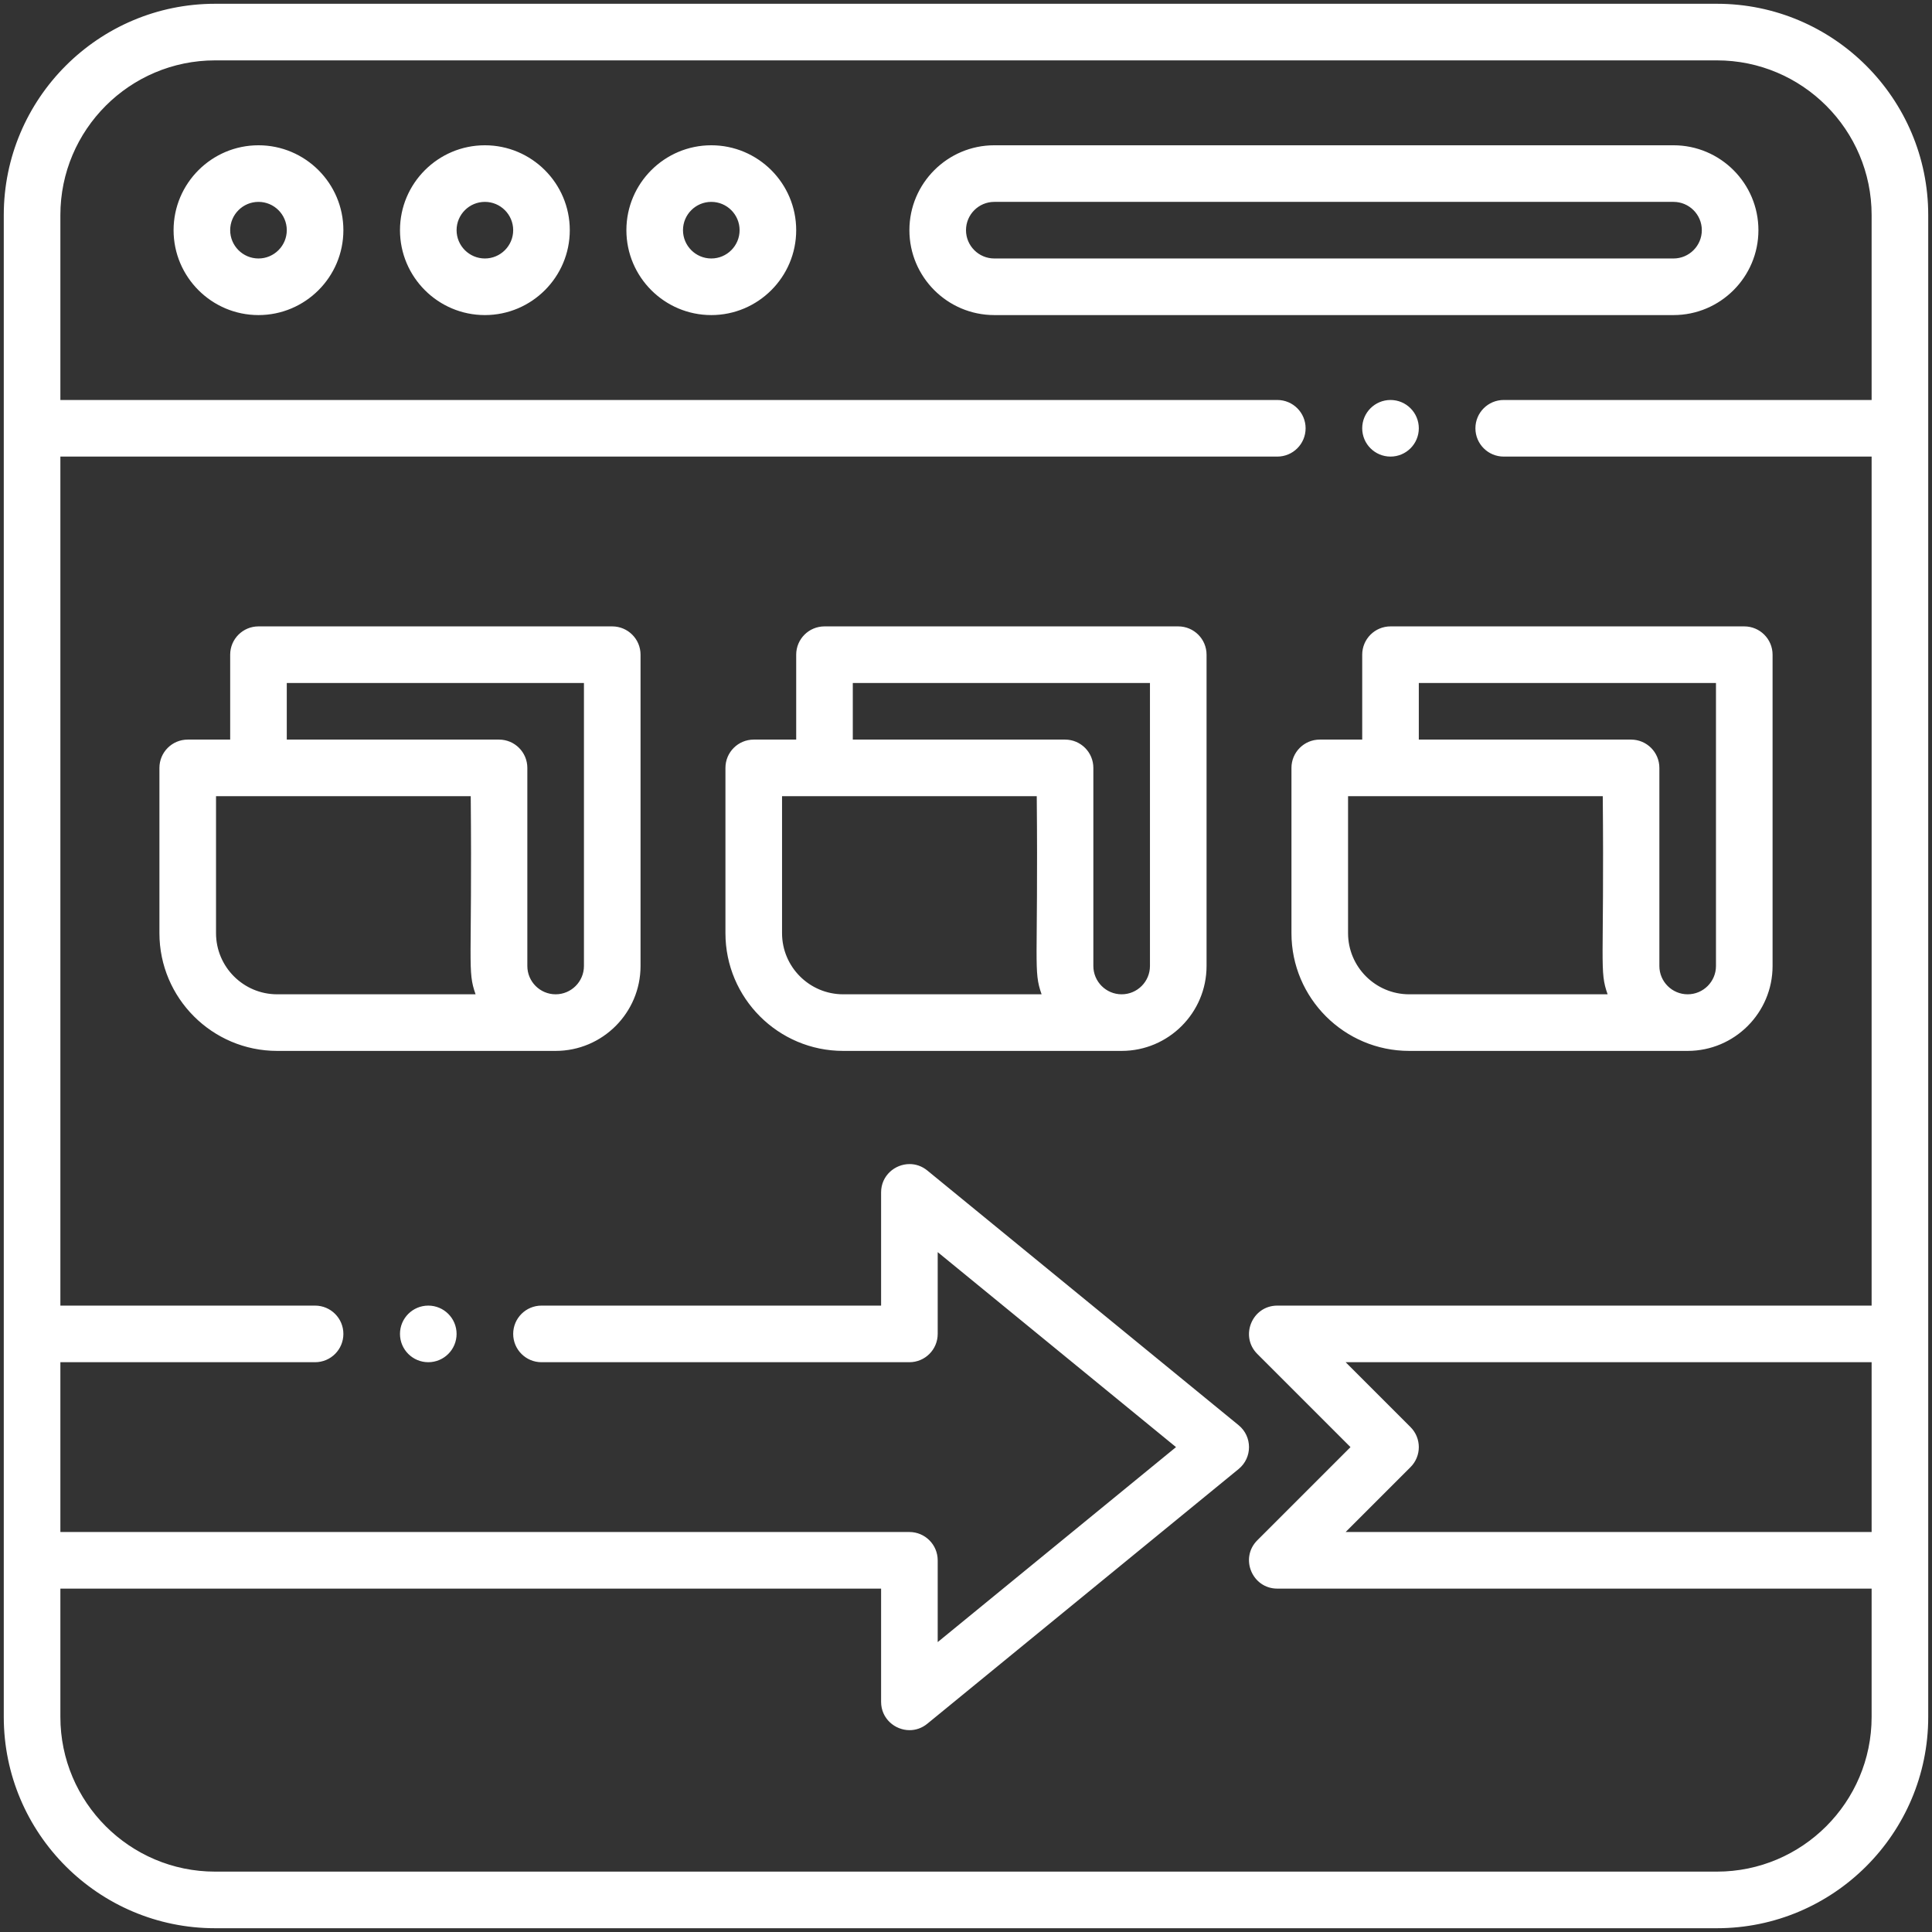 <svg width="512" height="512" viewBox="0 0 512 512" fill="none" xmlns="http://www.w3.org/2000/svg">
<rect x="0" y="0" width="512" height="512" fill="#333333" stroke="none"/>
<path d="M57 510.5C26.397 510.5 1.5 485.603 1.5 455V57C1.5 26.397 26.397 1.5 57 1.5H455C485.603 1.5 510.5 26.397 510.5 57V455C510.5 485.603 485.603 510.5 455 510.5H57ZM15.5 455C15.5 477.883 34.117 496.5 57 496.5H455C477.883 496.5 496.5 477.883 496.5 455V420.5H338.5C335.622 420.5 333.147 418.842 332.041 416.173C330.937 413.507 331.515 410.586 333.55 408.55L358.601 383.5L333.55 358.45C331.515 356.414 330.938 353.491 332.044 350.821C333.148 348.155 335.622 346.5 338.5 346.5H496.5V120.5H398.5C394.641 120.5 391.5 117.36 391.5 113.5C391.5 109.64 394.641 106.5 398.5 106.5H496.5V57C496.5 34.117 477.883 15.5 455 15.5H57C34.117 15.5 15.5 34.117 15.5 57V106.5H338.5C342.359 106.5 345.5 109.64 345.5 113.5C345.5 117.36 342.359 120.5 338.5 120.5H15.5V346.5H83.5C87.36 346.5 90.5 349.641 90.5 353.5C90.5 357.359 87.36 360.5 83.5 360.5H15.5V406.5H241C244.86 406.5 248 409.641 248 413.5V436.228L312.446 383.5L248 330.772V353.5C248 357.359 244.86 360.5 241 360.5H143.5C139.64 360.5 136.5 357.359 136.5 353.5C136.5 349.641 139.64 346.5 143.5 346.5H234V316C234 311.671 237.658 308.991 241.047 308.991C242.644 308.991 244.16 309.541 245.432 310.582L327.932 378.082C329.563 379.417 330.498 381.393 330.498 383.504C330.498 385.61 329.562 387.583 327.932 388.918L245.432 456.418C244.158 457.46 242.641 458.011 241.046 458.011C237.657 458.011 233.999 455.331 233.999 451V420.5H15.5V455ZM373.45 378.55C376.179 381.279 376.179 385.721 373.45 388.45L355.399 406.5H496.5V360.5H355.399L373.45 378.55Z" fill="white"/>
<path d="M455 2C485.327 2 510 26.673 510 57V455C510 485.327 485.327 510 455 510H57C26.673 510 2 485.327 2 455V57C2 26.673 26.673 2 57 2H455ZM15 107H16H338.5C342.084 107 345 109.916 345 113.5C345 117.084 342.084 120 338.5 120H16H15V121V346V347H16H83.5C87.084 347 90 349.916 90 353.5C90 357.084 87.084 360 83.5 360H16H15V361V406V407H16H241C244.584 407 247.5 409.916 247.5 413.5V435.173V437.283L249.133 435.947L312.289 384.274L313.235 383.5L312.289 382.726L249.133 331.053L247.5 329.717V331.827V353.5C247.5 357.084 244.584 360 241 360H143.5C139.916 360 137 357.084 137 353.5C137 349.916 139.916 347 143.5 347H233.5H234.5V346V316C234.5 314.187 235.212 312.518 236.505 311.301C237.727 310.15 239.383 309.49 241.047 309.49C242.527 309.49 243.934 310.001 245.115 310.969L327.615 378.469C329.129 379.708 329.998 381.543 329.998 383.503C329.998 385.459 329.129 387.291 327.615 388.531L245.115 456.031C243.932 456.999 242.525 457.511 241.046 457.511C237.897 457.511 234.499 455.022 234.499 451V421V420H233.499H16H15V421V455C15 478.159 33.841 497 57 497H455C478.159 497 497 478.159 497 455V421V420H496H338.5C335.828 420 333.53 418.46 332.503 415.982C331.477 413.506 332.014 410.794 333.903 408.903L358.6 384.207L359.307 383.5L358.6 382.793L333.903 358.097C332.013 356.207 331.478 353.492 332.505 351.013C333.531 348.538 335.827 347.001 338.499 347.001H496H497V346.001V121V120H496H398.5C394.916 120 392 117.084 392 113.5C392 109.916 394.916 107 398.5 107H496H497V106V57C497 33.841 478.159 15 455 15H57C33.841 15 15 33.841 15 57V106V107ZM354.192 407H356.606H496H497V406V361V360H496H356.606H354.192L355.899 361.707L373.096 378.903C375.63 381.438 375.63 385.562 373.096 388.096L355.899 405.292L354.192 407ZM455 1H57C26.121 1 1 26.121 1 57V455C1 485.879 26.121 511 57 511H455C485.879 511 511 485.879 511 455C511 436.618 511 83.97 511 57C511 26.121 485.879 1 455 1ZM16 106V57C16 34.393 34.393 16 57 16H455C477.607 16 496 34.393 496 57V106H398.5C394.357 106 391 109.357 391 113.5C391 117.643 394.357 121 398.5 121H496V346H338.5C331.823 346 328.489 354.094 333.196 358.804L357.893 383.5L333.196 408.196C328.477 412.918 331.841 421 338.5 421H496V455C496 477.607 477.607 496 455 496H57C34.393 496 16 477.607 16 455V421H233.5V451C233.5 455.451 237.167 458.511 241.047 458.511C242.66 458.511 244.31 457.982 245.749 456.805L328.249 389.305C331.927 386.295 331.903 380.686 328.249 377.696L245.749 310.196C244.312 309.02 242.662 308.491 241.047 308.491C237.169 308.491 233.5 311.541 233.5 316V346H143.5C139.357 346 136 349.357 136 353.5C136 357.643 139.357 361 143.5 361H241C245.143 361 248.5 357.643 248.5 353.5V331.827L311.656 383.5L248.5 435.173V413.5C248.5 409.357 245.143 406 241 406H16V361H83.5C87.643 361 91 357.643 91 353.5C91 349.357 87.643 346 83.5 346H16V121H338.5C342.643 121 346 117.643 346 113.5C346 109.357 342.643 106 338.5 106H16ZM356.606 406L373.803 388.804C376.732 385.874 376.732 381.126 373.803 378.197L356.606 361H496V406H356.606Z" fill="white"/>
<path d="M68.5 83C56.369 83 46.5 73.131 46.5 61C46.5 48.869 56.369 39 68.5 39C80.631 39 90.5 48.869 90.5 61C90.5 73.131 80.631 83 68.5 83ZM68.5 53C64.089 53 60.5 56.589 60.5 61C60.5 65.411 64.089 69 68.5 69C72.911 69 76.5 65.411 76.5 61C76.5 56.589 72.911 53 68.5 53Z" fill="white"/>
<path d="M68.5 39.5C80.355 39.5 90 49.145 90 61C90 72.855 80.355 82.5 68.5 82.5C56.645 82.5 47 72.855 47 61C47 49.145 56.645 39.5 68.5 39.5ZM68.5 69.5C73.187 69.5 77 65.687 77 61C77 56.313 73.187 52.5 68.5 52.5C63.813 52.5 60 56.313 60 61C60 65.687 63.813 69.5 68.5 69.5ZM68.5 38.5C56.094 38.5 46 48.594 46 61C46 73.406 56.094 83.5 68.5 83.5C80.906 83.5 91 73.406 91 61C91 48.594 80.906 38.5 68.5 38.5ZM68.5 68.5C64.364 68.5 61 65.136 61 61C61 56.864 64.364 53.5 68.5 53.5C72.636 53.5 76 56.864 76 61C76 65.136 72.636 68.5 68.5 68.5Z" fill="white"/>
<path d="M128.5 83C116.369 83 106.5 73.131 106.5 61C106.5 48.869 116.369 39 128.5 39C140.631 39 150.5 48.869 150.5 61C150.5 73.131 140.631 83 128.5 83ZM128.5 53C124.089 53 120.5 56.589 120.5 61C120.5 65.411 124.089 69 128.5 69C132.911 69 136.5 65.411 136.5 61C136.5 56.589 132.911 53 128.5 53Z" fill="white"/>
<path d="M128.5 39.5C140.355 39.5 150 49.145 150 61C150 72.855 140.355 82.5 128.5 82.5C116.645 82.5 107 72.855 107 61C107 49.145 116.645 39.5 128.5 39.5ZM128.5 69.5C133.187 69.5 137 65.687 137 61C137 56.313 133.187 52.5 128.5 52.5C123.813 52.5 120 56.313 120 61C120 65.687 123.813 69.5 128.5 69.5ZM128.5 38.5C116.094 38.5 106 48.594 106 61C106 73.406 116.094 83.5 128.5 83.5C140.906 83.5 151 73.406 151 61C151 48.594 140.906 38.5 128.5 38.5ZM128.5 68.5C124.364 68.5 121 65.136 121 61C121 56.864 124.364 53.5 128.5 53.5C132.636 53.5 136 56.864 136 61C136 65.136 132.636 68.5 128.5 68.5Z" fill="white"/>
<path d="M188.5 83C176.369 83 166.5 73.131 166.5 61C166.5 48.869 176.369 39 188.5 39C200.631 39 210.5 48.869 210.5 61C210.5 73.131 200.631 83 188.5 83ZM188.5 53C184.089 53 180.5 56.589 180.5 61C180.5 65.411 184.089 69 188.5 69C192.911 69 196.5 65.411 196.5 61C196.5 56.589 192.911 53 188.5 53Z" fill="white"/>
<path d="M188.5 39.5C200.355 39.5 210 49.145 210 61C210 72.855 200.355 82.5 188.5 82.5C176.645 82.5 167 72.855 167 61C167 49.145 176.645 39.5 188.5 39.5ZM188.5 69.5C193.187 69.5 197 65.687 197 61C197 56.313 193.187 52.5 188.5 52.5C183.813 52.5 180 56.313 180 61C180 65.687 183.813 69.5 188.5 69.5ZM188.5 38.5C176.094 38.5 166 48.594 166 61C166 73.406 176.094 83.5 188.5 83.5C200.906 83.5 211 73.406 211 61C211 48.594 200.906 38.5 188.5 38.5ZM188.5 68.5C184.364 68.5 181 65.136 181 61C181 56.864 184.364 53.5 188.5 53.5C192.636 53.5 196 56.864 196 61C196 65.136 192.636 68.5 188.5 68.5Z" fill="white"/>
<path d="M263.5 83C251.369 83 241.5 73.131 241.5 61C241.5 48.869 251.369 39 263.5 39H443.5C455.631 39 465.5 48.869 465.5 61C465.5 73.131 455.631 83 443.5 83H263.5ZM263.5 53C259.089 53 255.5 56.589 255.5 61C255.5 65.411 259.089 69 263.5 69H443.5C447.911 69 451.5 65.411 451.5 61C451.5 56.589 447.911 53 443.5 53H263.5Z" fill="white"/>
<path d="M443.5 39.5C455.355 39.5 465 49.145 465 61C465 72.855 455.355 82.5 443.5 82.5H263.5C251.645 82.5 242 72.855 242 61C242 49.145 251.645 39.5 263.5 39.5H443.5ZM263.5 69.5H443.5C448.187 69.5 452 65.687 452 61C452 56.313 448.187 52.5 443.5 52.5H263.5C258.813 52.5 255 56.313 255 61C255 65.687 258.813 69.5 263.5 69.5ZM443.5 38.5H263.5C251.094 38.5 241 48.594 241 61C241 73.406 251.094 83.5 263.5 83.5H443.5C455.906 83.5 466 73.406 466 61C466 48.594 455.906 38.5 443.5 38.5ZM263.5 68.5C259.364 68.5 256 65.136 256 61C256 56.864 259.364 53.5 263.5 53.5H443.5C447.636 53.5 451 56.864 451 61C451 65.136 447.636 68.5 443.5 68.5H263.5Z" fill="white"/>
<path d="M73.45 278C56.522 278 42.75 264.228 42.75 247.3V203.5C42.75 199.64 45.89 196.5 49.75 196.5H61.5V173.5C61.5 169.64 64.64 166.5 68.5 166.5H162.25C166.11 166.5 169.25 169.64 169.25 173.5V256C169.25 268.131 159.381 278 147.25 278H73.45ZM75.5 196.5H132.25C136.11 196.5 139.25 199.64 139.25 203.5V256C139.25 260.411 142.839 264 147.25 264C151.661 264 155.25 260.411 155.25 256V180.5H75.5V196.5ZM56.75 247.3C56.75 256.508 64.242 264 73.45 264H126.742L126.506 263.333C125.125 259.437 125.141 257.586 125.246 245.541C125.308 238.45 125.401 227.734 125.25 210.995L125.246 210.499H56.75V247.3Z" fill="white"/>
<path d="M162.25 167C165.834 167 168.75 169.916 168.75 173.5V256C168.75 267.855 159.105 277.5 147.25 277.5H73.45C56.798 277.5 43.25 263.952 43.25 247.3V203.5C43.25 199.916 46.166 197 49.75 197H61H62V196V173.5C62 169.916 64.916 167 68.5 167H162.25ZM75 197H76H132.25C135.834 197 138.75 199.916 138.75 203.5V256C138.75 260.687 142.563 264.5 147.25 264.5C151.937 264.5 155.75 260.687 155.75 256V181V180H154.75H76H75V181V196V197ZM73.45 264.5H126.035H127.451L126.978 263.166C125.626 259.353 125.642 257.513 125.746 245.544C125.808 238.452 125.901 227.734 125.75 210.991L125.741 210H124.75H57.25H56.25V211V247.3C56.25 256.784 63.966 264.5 73.45 264.5ZM162.25 166H68.5C64.357 166 61 169.357 61 173.5V196H49.75C45.607 196 42.25 199.357 42.25 203.5V247.3C42.25 264.504 56.246 278.5 73.45 278.5H147.25C159.656 278.5 169.75 268.406 169.75 256V173.5C169.75 169.357 166.393 166 162.25 166ZM76 196V181H154.75V256C154.75 260.136 151.386 263.5 147.25 263.5C143.114 263.5 139.75 260.136 139.75 256V203.5C139.75 199.357 136.393 196 132.25 196H76ZM73.45 263.5C64.517 263.5 57.25 256.232 57.25 247.3V211H124.75C125.157 256.093 123.792 257.173 126.035 263.5H73.45Z" fill="white"/>
<path d="M223.45 278C206.522 278 192.75 264.228 192.75 247.3V203.5C192.75 199.64 195.89 196.5 199.75 196.5H211.5V173.5C211.5 169.64 214.64 166.5 218.5 166.5H312.25C316.109 166.5 319.25 169.64 319.25 173.5V256C319.25 268.131 309.381 278 297.25 278H223.45ZM225.5 196.5H282.25C286.109 196.5 289.25 199.64 289.25 203.5V256C289.25 260.411 292.839 264 297.25 264C301.661 264 305.25 260.411 305.25 256V180.5H225.5V196.5ZM206.75 247.3C206.75 256.508 214.242 264 223.45 264H276.743L276.507 263.333C275.125 259.437 275.142 257.585 275.246 245.537C275.308 238.446 275.401 227.731 275.25 210.995L275.245 210.499H206.75V247.3Z" fill="white"/>
<path d="M312.25 167C315.834 167 318.75 169.916 318.75 173.5V256C318.75 267.855 309.105 277.5 297.25 277.5H223.45C206.798 277.5 193.25 263.952 193.25 247.3V203.5C193.25 199.916 196.166 197 199.75 197H211H212V196V173.5C212 169.916 214.916 167 218.5 167H312.25ZM225 197H226H282.25C285.834 197 288.75 199.916 288.75 203.5V256C288.75 260.687 292.563 264.5 297.25 264.5C301.937 264.5 305.75 260.687 305.75 256V181V180H304.75H226H225V181V196V197ZM223.45 264.5H276.035H277.451L276.978 263.166C275.626 259.353 275.642 257.513 275.746 245.544C275.808 238.452 275.901 227.734 275.75 210.991L275.741 210H274.75H207.25H206.25V211V247.3C206.25 256.784 213.966 264.5 223.45 264.5ZM312.25 166H218.5C214.357 166 211 169.357 211 173.5V196H199.75C195.607 196 192.25 199.357 192.25 203.5V247.3C192.25 264.504 206.246 278.5 223.45 278.5H297.25C309.656 278.5 319.75 268.406 319.75 256V173.5C319.75 169.357 316.393 166 312.25 166ZM226 196V181H304.75V256C304.75 260.136 301.386 263.5 297.25 263.5C293.114 263.5 289.75 260.136 289.75 256V203.5C289.75 199.357 286.393 196 282.25 196H226ZM223.45 263.5C214.517 263.5 207.25 256.232 207.25 247.3V211H274.75C275.157 256.093 273.792 257.173 276.035 263.5H223.45Z" fill="white"/>
<path d="M373.45 278C356.522 278 342.75 264.228 342.75 247.3V203.5C342.75 199.64 345.891 196.5 349.75 196.5H361.5V173.5C361.5 169.64 364.641 166.5 368.5 166.5H462.25C466.109 166.5 469.25 169.64 469.25 173.5V256C469.25 268.131 459.381 278 447.25 278H373.45ZM375.5 196.5H432.25C436.109 196.5 439.25 199.64 439.25 203.5V256C439.25 260.411 442.839 264 447.25 264C451.661 264 455.25 260.411 455.25 256V180.5H375.5V196.5ZM356.75 247.3C356.75 256.508 364.241 264 373.45 264H426.743L426.507 263.333C425.125 259.437 425.142 257.585 425.246 245.537C425.308 238.446 425.401 227.731 425.25 210.995L425.245 210.499H356.75V247.3Z" fill="white"/>
<path d="M462.25 167C465.834 167 468.75 169.916 468.75 173.5V256C468.75 267.855 459.105 277.5 447.25 277.5H373.45C356.798 277.5 343.25 263.952 343.25 247.3V203.5C343.25 199.916 346.166 197 349.75 197H361H362V196V173.5C362 169.916 364.916 167 368.5 167H462.25ZM375 197H376H432.25C435.834 197 438.75 199.916 438.75 203.5V256C438.75 260.687 442.563 264.5 447.25 264.5C451.937 264.5 455.75 260.687 455.75 256V181V180H454.75H376H375V181V196V197ZM373.45 264.5H426.035H427.451L426.978 263.166C425.626 259.353 425.642 257.513 425.746 245.544C425.808 238.452 425.901 227.734 425.75 210.991L425.741 210H424.75H357.25H356.25V211V247.3C356.25 256.784 363.966 264.5 373.45 264.5ZM462.25 166H368.5C364.357 166 361 169.357 361 173.5V196H349.75C345.607 196 342.25 199.357 342.25 203.5V247.3C342.25 264.504 356.246 278.5 373.45 278.5H447.25C459.656 278.5 469.75 268.406 469.75 256V173.5C469.75 169.357 466.393 166 462.25 166ZM376 196V181H454.75V256C454.75 260.136 451.386 263.5 447.25 263.5C443.114 263.5 439.75 260.136 439.75 256V203.5C439.75 199.357 436.393 196 432.25 196H376ZM373.45 263.5C364.517 263.5 357.25 256.232 357.25 247.3V211H424.75C425.157 256.093 423.792 257.173 426.035 263.5H373.45Z" fill="white"/>
<path d="M368.5 120.5C372.366 120.5 375.5 117.366 375.5 113.5C375.5 109.634 372.366 106.5 368.5 106.5C364.634 106.5 361.5 109.634 361.5 113.5C361.5 117.366 364.634 120.5 368.5 120.5Z" fill="white"/>
<path d="M368.5 107C372.084 107 375 109.916 375 113.5C375 117.084 372.084 120 368.5 120C364.916 120 362 117.084 362 113.5C362 109.916 364.916 107 368.5 107ZM368.5 106C364.358 106 361 109.358 361 113.5C361 117.642 364.358 121 368.5 121C372.642 121 376 117.642 376 113.5C376 109.358 372.642 106 368.5 106Z" fill="white"/>
<path d="M113.5 360.5C117.366 360.5 120.5 357.366 120.5 353.5C120.5 349.634 117.366 346.5 113.5 346.5C109.634 346.5 106.5 349.634 106.5 353.5C106.5 357.366 109.634 360.5 113.5 360.5Z" fill="white"/>
<path d="M113.5 347C117.084 347 120 349.916 120 353.5C120 357.084 117.084 360 113.5 360C109.916 360 107 357.084 107 353.5C107 349.916 109.916 347 113.5 347ZM113.5 346C109.358 346 106 349.358 106 353.5C106 357.642 109.358 361 113.5 361C117.642 361 121 357.642 121 353.5C121 349.358 117.642 346 113.5 346Z" fill="white"/>
</svg>
